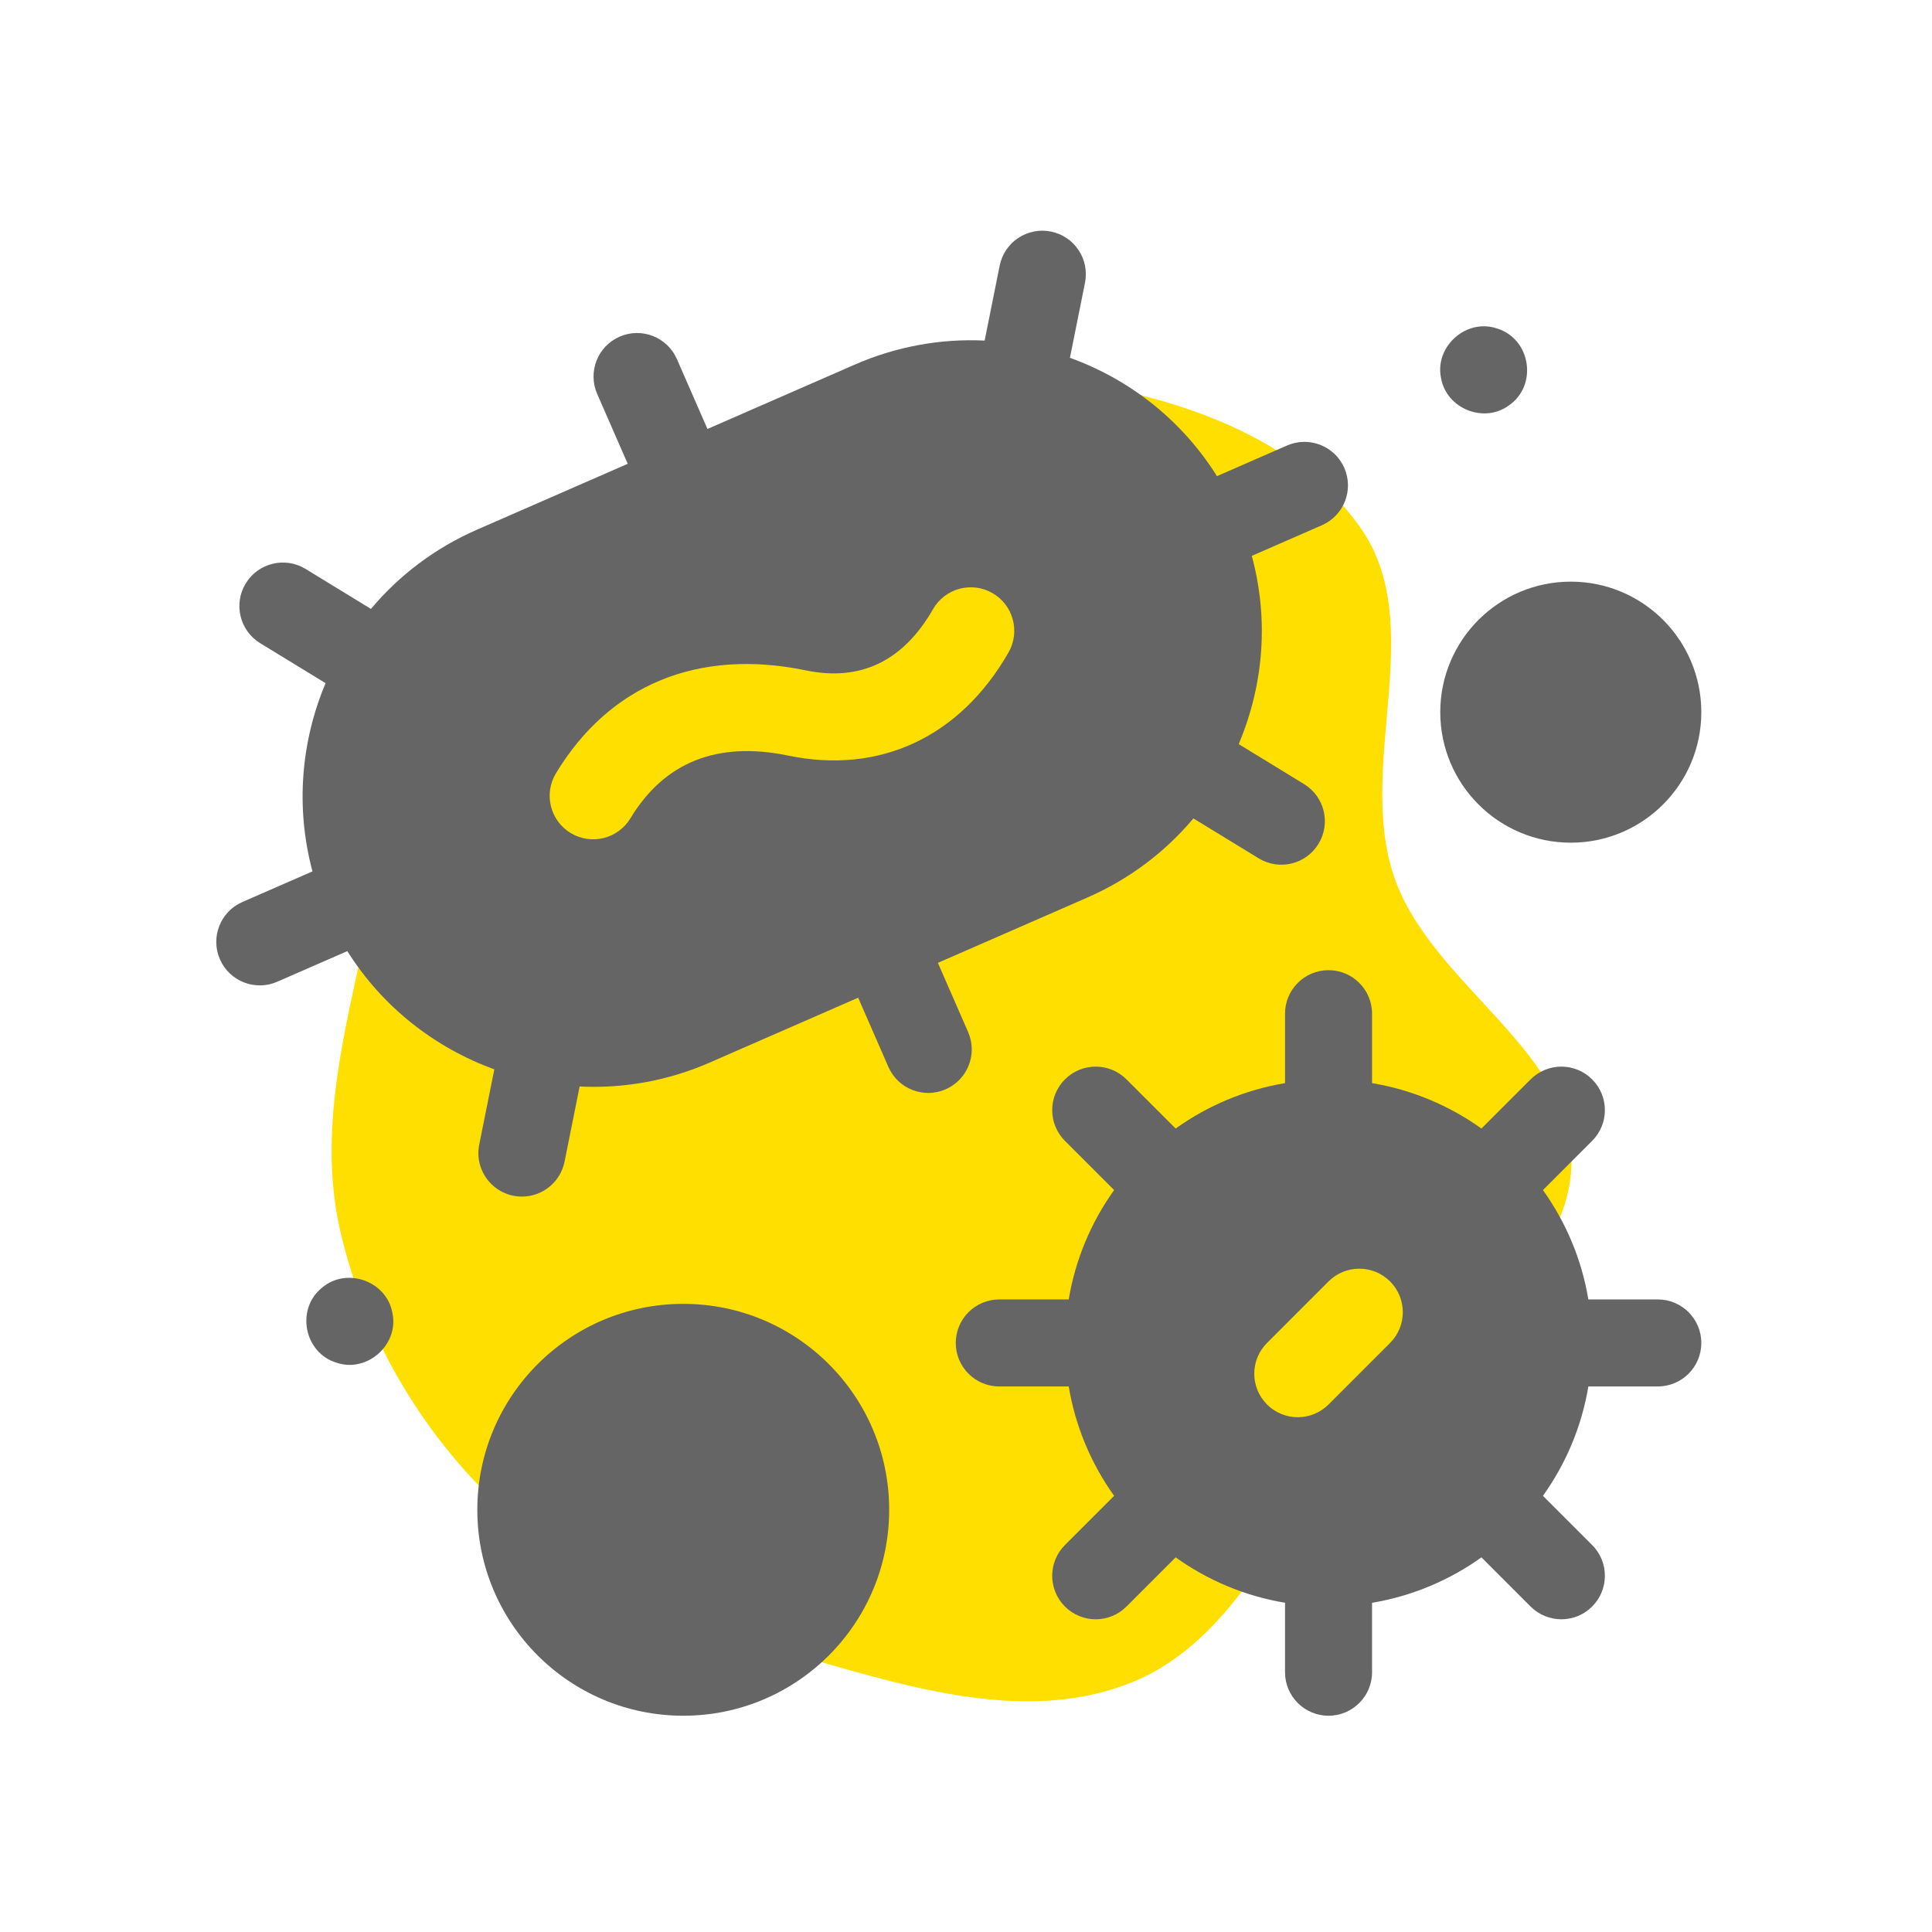 <?xml version="1.0" encoding="UTF-8"?> <svg xmlns="http://www.w3.org/2000/svg" width="134" height="134" viewBox="0 0 134 134" fill="none"><path d="M72.234 26.182C80.469 27.131 89.567 29.828 94.338 36.571C99.093 43.291 94.085 52.882 96.653 60.693C99.176 68.366 109.511 73.046 108.98 81.102C108.461 88.98 99.281 93.093 94.124 99.095C88.894 105.182 85.845 113.809 78.354 116.745C70.821 119.698 62.363 116.799 54.574 114.599C47.237 112.527 40.099 109.602 34.566 104.381C29.145 99.266 25.269 92.618 23.6 85.375C22.011 78.482 23.916 71.514 25.398 64.597C26.861 57.765 28.142 50.837 32.215 45.145C36.521 39.127 42.472 34.544 49.176 31.367C56.413 27.938 64.271 25.265 72.234 26.182Z" fill="#FFDF00"></path><path d="M47.389 119C55.278 119 61.672 112.605 61.672 104.716C61.672 96.828 55.278 90.433 47.389 90.433C39.501 90.433 33.106 96.828 33.106 104.716C33.106 112.605 39.501 119 47.389 119Z" fill="#656565"></path><path d="M108.947 58.447C113.947 58.447 118 54.394 118 49.395C118 44.395 113.947 40.342 108.947 40.342C103.948 40.342 99.894 44.395 99.894 49.395C99.894 54.394 103.948 58.447 108.947 58.447Z" fill="#656565"></path><path d="M27.214 91.051C26.814 88.852 24.047 87.863 22.342 89.307C20.486 90.794 21.094 93.864 23.379 94.527C25.502 95.217 27.692 93.231 27.214 91.051Z" fill="#656565"></path><path d="M99.953 26.246C100.33 28.318 102.856 29.366 104.588 28.165C106.694 26.791 106.202 23.477 103.79 22.77C101.666 22.08 99.476 24.065 99.953 26.246Z" fill="#656565"></path><path d="M67.146 71.579L65.05 66.782L75.415 62.253C78.305 60.99 80.801 59.11 82.772 56.764L87.299 59.532C88.72 60.401 90.578 59.953 91.447 58.531C92.317 57.11 91.869 55.252 90.447 54.383L85.915 51.611C87.729 47.305 87.961 42.765 86.823 38.554L91.683 36.431C93.21 35.763 93.907 33.984 93.24 32.457C92.572 30.93 90.793 30.233 89.266 30.9L84.406 33.025C82.082 29.318 78.574 26.4 74.209 24.815L75.253 19.612C75.581 17.978 74.522 16.387 72.888 16.06C71.253 15.732 69.664 16.791 69.336 18.424L68.293 23.622C65.232 23.475 62.156 24.034 59.267 25.296L49.068 29.753L46.95 24.907C46.283 23.38 44.504 22.682 42.977 23.35C41.45 24.017 40.752 25.796 41.42 27.323L43.538 32.169L33.078 36.74C30.14 38.024 27.662 39.929 25.728 42.233L21.195 39.461C19.773 38.591 17.915 39.039 17.046 40.461C16.177 41.883 16.624 43.74 18.046 44.61L22.582 47.383C20.878 51.424 20.484 56.01 21.673 60.438L16.81 62.562C15.283 63.229 14.586 65.008 15.253 66.535C15.921 68.062 17.7 68.759 19.227 68.092L24.089 65.968C26.53 69.848 30.164 72.672 34.286 74.167L33.24 79.381C32.865 81.247 34.292 82.993 36.202 82.993C37.61 82.993 38.869 82.002 39.157 80.569L40.203 75.357C43.399 75.513 46.451 74.91 49.226 73.697L59.52 69.199L61.616 73.996C62.283 75.523 64.061 76.22 65.589 75.552C67.116 74.885 67.813 73.106 67.146 71.579ZM54.649 52.403C49.757 51.394 46.08 52.858 43.725 56.756C42.863 58.182 41.008 58.64 39.582 57.778C38.155 56.916 37.697 55.062 38.559 53.635C42.27 47.492 48.419 44.955 55.875 46.493C59.676 47.286 62.647 45.859 64.712 42.252C65.54 40.806 67.384 40.305 68.83 41.133C70.276 41.961 70.778 43.805 69.95 45.251C66.587 51.123 61.011 53.73 54.649 52.403Z" fill="#656565"></path><path d="M114.982 90.127H110.166C109.7 87.335 108.599 84.754 107.016 82.541L110.427 79.13C111.606 77.952 111.606 76.041 110.427 74.863C109.249 73.684 107.338 73.684 106.16 74.863L102.749 78.273C100.535 76.69 97.955 75.59 95.163 75.124V70.307C95.163 68.641 93.812 67.29 92.145 67.29C90.478 67.29 89.127 68.641 89.127 70.307V75.124C86.335 75.59 83.755 76.69 81.541 78.273L78.13 74.863C76.952 73.684 75.041 73.684 73.863 74.863C72.684 76.041 72.684 77.952 73.863 79.13L77.274 82.541C75.691 84.754 74.59 87.335 74.124 90.127H69.308C67.641 90.127 66.29 91.478 66.29 93.145C66.29 94.811 67.641 96.162 69.308 96.162H74.124C74.59 98.955 75.691 101.535 77.274 103.749L73.863 107.16C72.684 108.338 72.684 110.248 73.863 111.427C75.041 112.605 76.952 112.605 78.13 111.427L81.541 108.016C83.755 109.599 86.335 110.7 89.127 111.166V115.982C89.127 117.649 90.478 119 92.145 119C93.812 119 95.163 117.649 95.163 115.982V111.166C97.955 110.7 100.536 109.599 102.749 108.016L106.16 111.427C107.338 112.605 109.249 112.605 110.427 111.427C111.606 110.248 111.606 108.338 110.427 107.159L107.016 103.748C108.599 101.535 109.7 98.954 110.166 96.162H114.982C116.649 96.162 118 94.811 118 93.144C118 91.478 116.649 90.127 114.982 90.127ZM96.412 93.145L92.145 97.412C90.967 98.591 89.056 98.591 87.878 97.412C86.699 96.234 86.699 94.323 87.878 93.145L92.145 88.877C93.323 87.699 95.234 87.699 96.412 88.877C97.591 90.055 97.591 91.966 96.412 93.145Z" fill="#656565"></path></svg> 